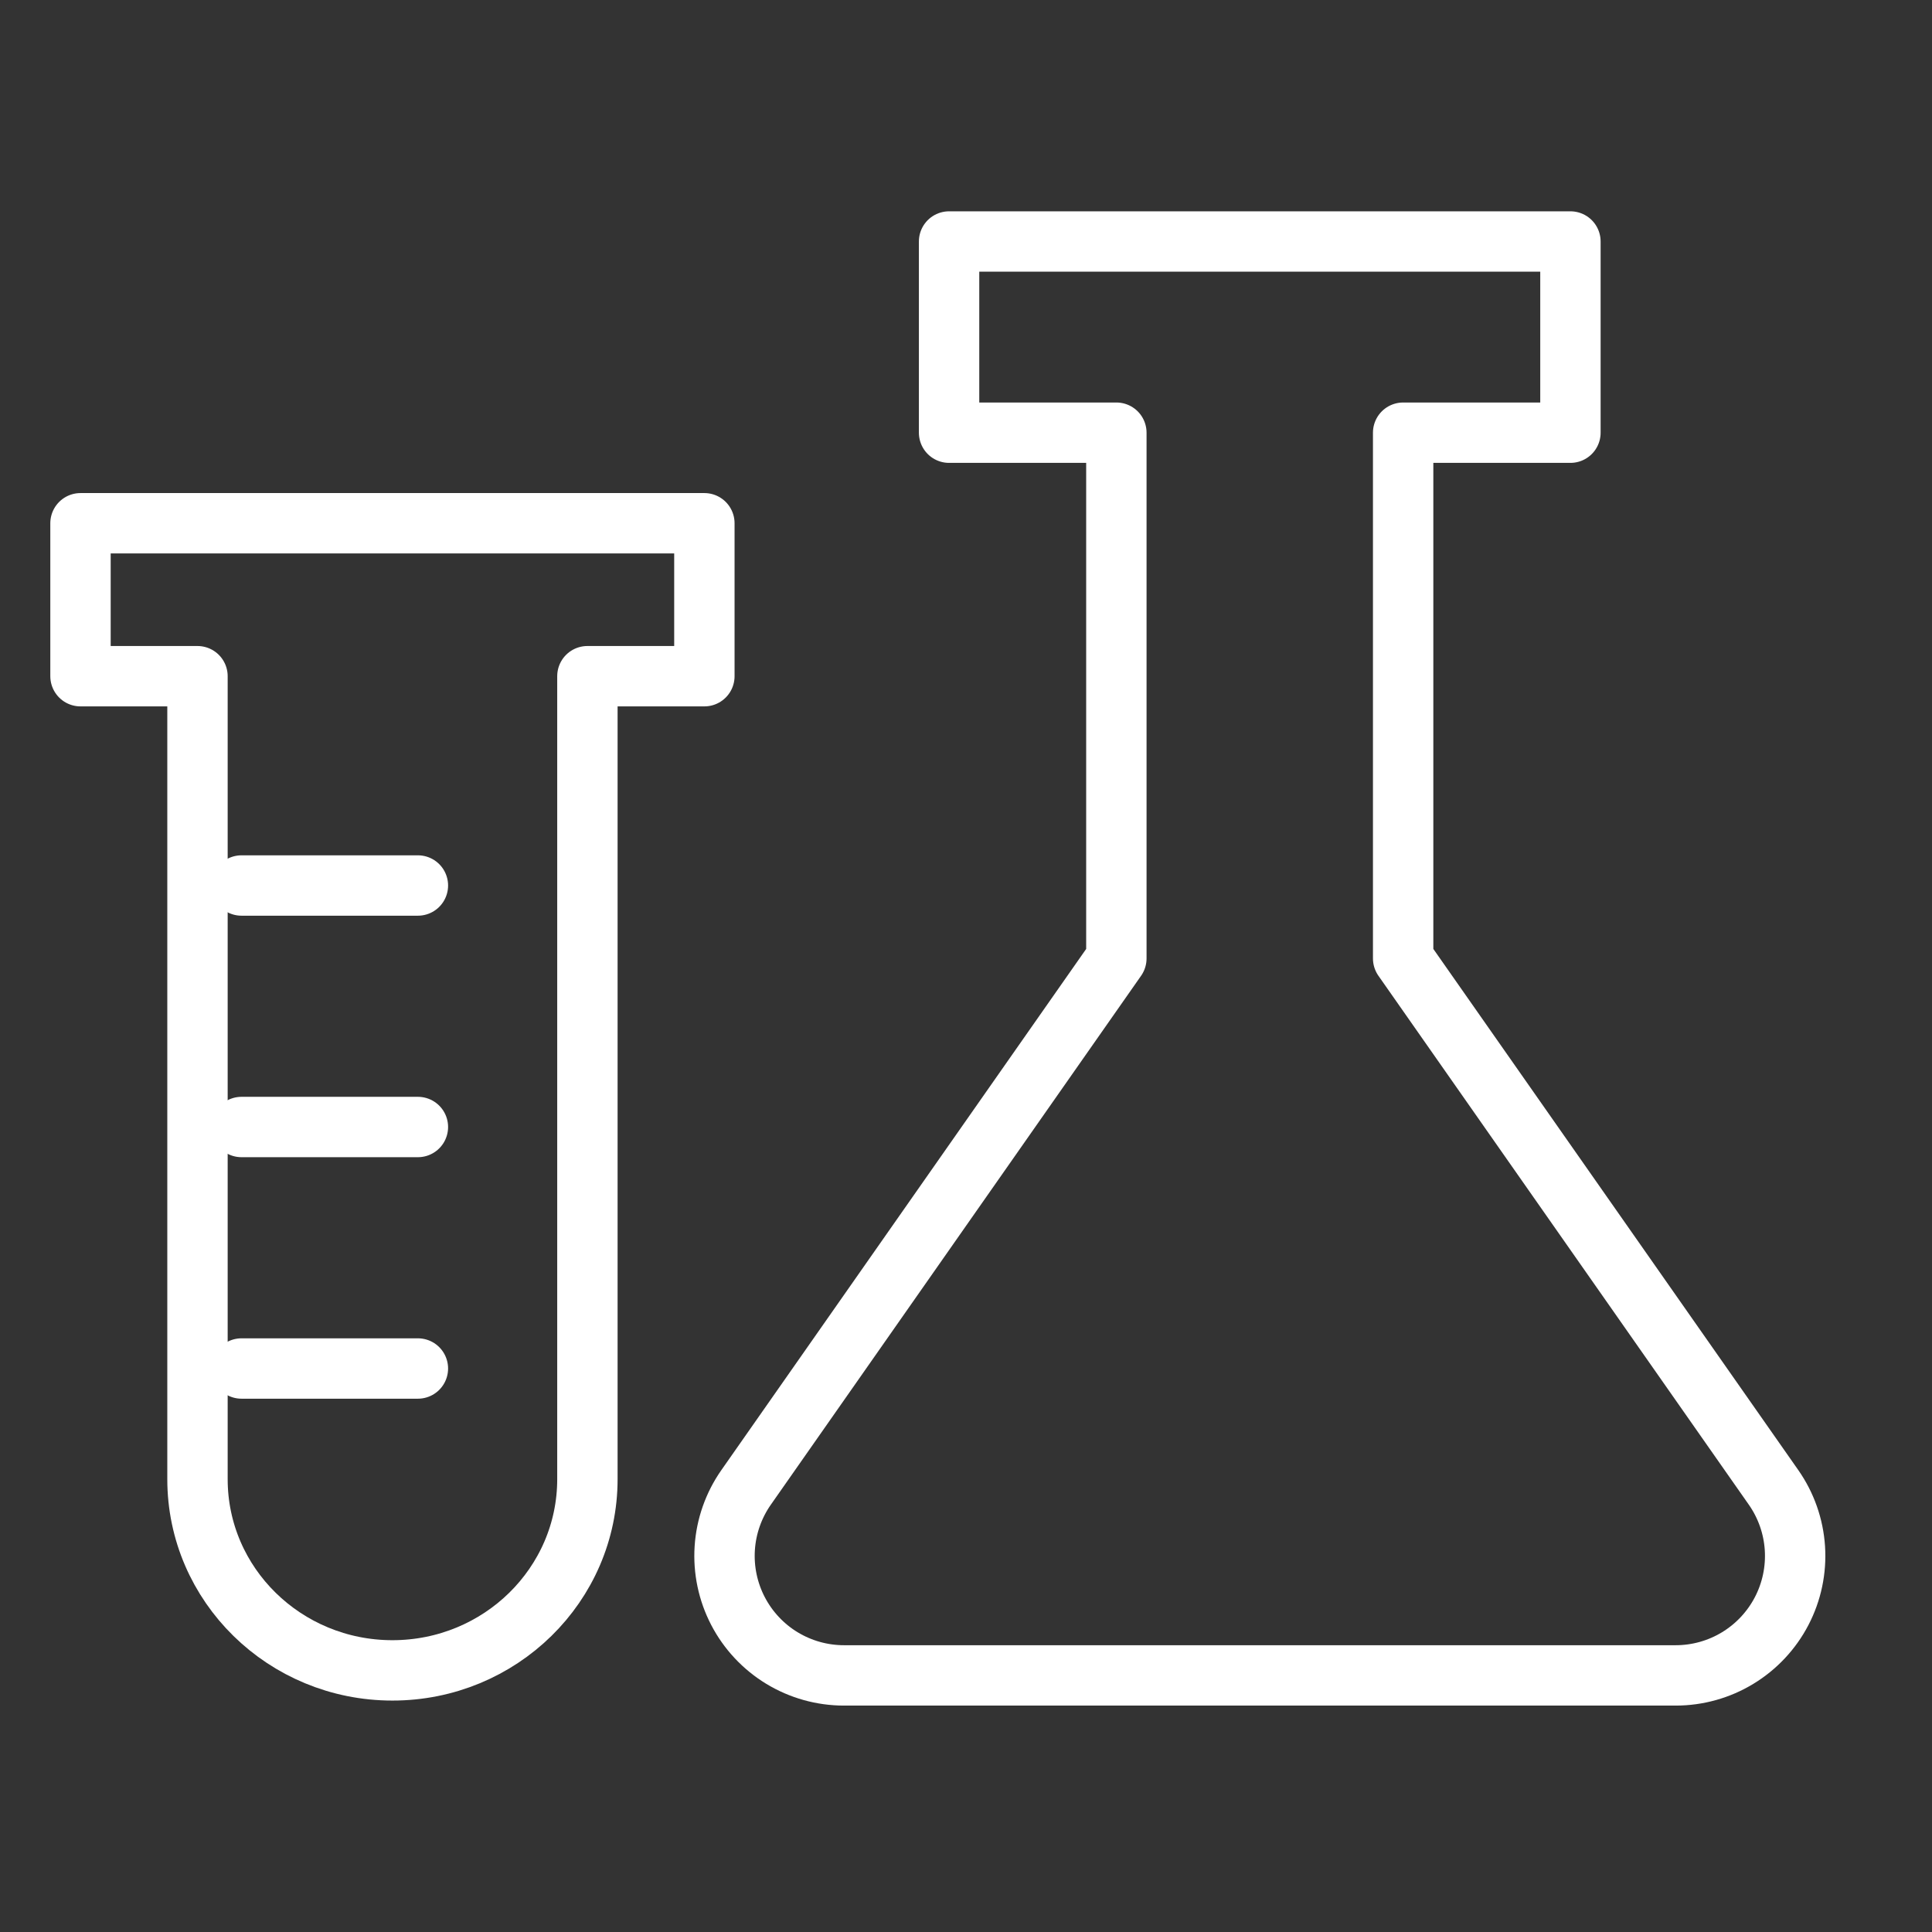 <svg width="128" height="128" viewBox="0 0 128 128" fill="none" xmlns="http://www.w3.org/2000/svg">
<rect x="0" y="0" width="128" height="128" fill="#333333" stroke="none"/>
<path d="M16 58.667H27.687" stroke="white" stroke-width="4" stroke-miterlimit="10" stroke-linecap="round" stroke-linejoin="round"/>
<path d="M16 74.667H27.687" stroke="white" stroke-width="4" stroke-miterlimit="10" stroke-linecap="round" stroke-linejoin="round"/>
<path d="M16 90.667H27.687" stroke="white" stroke-width="4" stroke-miterlimit="10" stroke-linecap="round" stroke-linejoin="round"/>
<path d="M5.333 34.667V44.8H13.084V98C13.084 104.996 18.866 110.667 26 110.667C33.134 110.667 38.917 104.996 38.917 98V44.8H46.667V34.667H5.333Z" stroke="white" stroke-width="4" stroke-miterlimit="10" stroke-linecap="round" stroke-linejoin="round"/>
<path d="M55.912 111H111.012C112.46 111.001 113.882 110.605 115.12 109.854C116.359 109.103 117.368 108.027 118.038 106.742C118.707 105.458 119.012 104.014 118.917 102.568C118.823 101.123 118.334 99.731 117.503 98.544L92.962 63.5V28.667H104.045V16H62.879V28.667H73.962V63.5L49.431 98.544C48.601 99.73 48.112 101.121 48.017 102.566C47.923 104.01 48.226 105.453 48.894 106.737C49.562 108.021 50.57 109.098 51.807 109.85C53.044 110.601 54.464 110.999 55.912 111V111Z" stroke="white" stroke-width="4" stroke-miterlimit="10" stroke-linecap="round" stroke-linejoin="round"/>
</svg>
